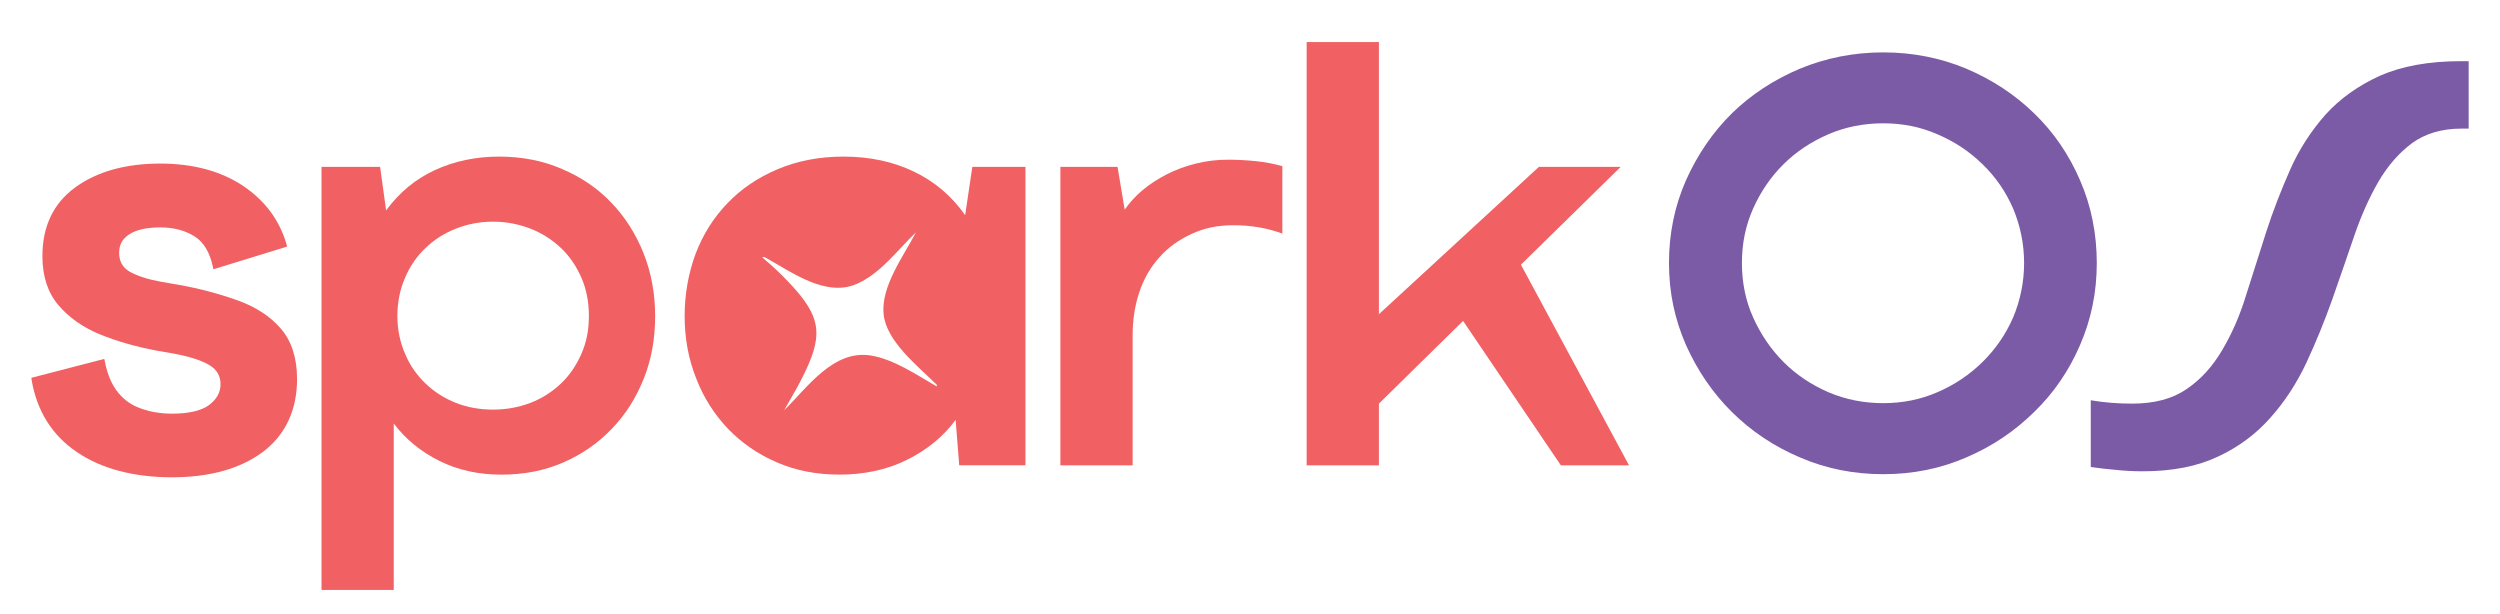 <?xml version="1.0" encoding="UTF-8"?>
<svg id="Layer_1" data-name="Layer 1" xmlns="http://www.w3.org/2000/svg" viewBox="0 0 813.71 199.9">
  <defs>
    <style>
      .cls-1 {
        fill: #f16062;
      }

      .cls-2 {
        fill: #7c5ba6;
      }
    </style>
  </defs>
  <g>
    <path class="cls-1" d="M209.5,82.49c-2.57-6.38-6.07-11.91-10.51-16.5-4.44-4.67-9.81-8.33-16.03-10.97-6.23-2.72-13.08-4.05-20.55-4.05s-14.63,1.48-20.94,4.44c-6.23,2.88-11.52,7.24-15.8,13.08l-1.95-14.17h-19.07v137.69h23.51v-54.17c3.81,5.06,8.72,9.11,14.79,12.14,6.07,3.04,12.84,4.51,20.24,4.51s14.09-1.32,20.16-3.97c6.07-2.65,11.36-6.3,15.8-10.97,4.51-4.67,7.94-10.12,10.43-16.42,2.49-6.23,3.66-13,3.66-20.24s-1.25-14.09-3.74-20.39ZM189.26,115.11c-1.63,3.74-3.81,7.01-6.69,9.73-2.88,2.72-6.15,4.83-9.96,6.3-3.89,1.48-7.94,2.18-12.14,2.18s-8.33-.7-12.06-2.18c-3.74-1.48-7.08-3.58-9.89-6.3-2.88-2.72-5.14-5.99-6.69-9.73-1.63-3.74-2.49-7.86-2.49-12.22,0-4.59.86-8.72,2.49-12.45,1.56-3.74,3.81-7.01,6.69-9.73,2.8-2.72,6.15-4.83,9.89-6.3,3.74-1.48,7.78-2.26,12.06-2.26s8.25.78,12.14,2.26c3.81,1.48,7.08,3.58,9.96,6.3s5.06,5.99,6.69,9.73c1.63,3.74,2.41,7.86,2.41,12.45s-.78,8.48-2.41,12.22Z"/>
    <path class="cls-1" d="M316.48,54.32l-2.34,15.72c-4.36-6.23-9.96-10.97-16.66-14.17-6.77-3.27-14.4-4.9-22.96-4.9-7.86,0-15.02,1.4-21.48,4.13-6.38,2.72-11.83,6.38-16.27,11.05-4.51,4.67-7.94,10.12-10.35,16.42-2.33,6.3-3.58,13.08-3.58,20.31s1.25,14.01,3.74,20.24c2.41,6.3,5.92,11.75,10.35,16.42,4.51,4.67,9.81,8.33,15.96,10.97,6.15,2.65,12.92,3.97,20.32,3.97,8.09,0,15.49-1.56,22.03-4.83,6.54-3.27,11.83-7.55,15.8-13l1.17,14.79h21.56V54.32h-17.28ZM283.55,115.73c-12.3-2.02-20.63,10.27-28.33,17.82,1.79-3.27,3.74-6.38,5.45-9.73,7.39-14.4,7.24-20.31-4.2-32.22-2.57-2.72-5.45-5.37-8.33-7.78.47-.39.78-.08,1.25.16,8.41,4.67,19.38,12.76,29.34,8.48,7.94-3.42,13.31-11.05,19.38-16.81-3.97,7.63-11.44,17.59-10.51,26.62.86,8.72,10.9,16.66,16.73,22.42.39.31.78.54.54,1.09-6.31-3.66-14.01-8.87-21.33-10.04Z"/>
    <path class="cls-1" d="M408.73,52.45c-3.04-.31-6.07-.47-9.03-.47-3.5,0-7,.39-10.43,1.25-3.42.86-6.62,2.02-9.5,3.5-2.88,1.48-5.53,3.19-7.86,5.14-2.33,1.95-4.28,4.12-5.84,6.38l-2.33-13.93h-18.6v97.14h23.51v-42.19c0-5.06.7-9.81,2.18-14.17,1.48-4.44,3.66-8.17,6.54-11.36,2.8-3.19,6.3-5.68,10.35-7.55,4.12-1.95,8.64-2.88,13.7-2.88,5.84,0,11.13.93,15.96,2.72v-21.95c-2.72-.78-5.6-1.32-8.64-1.63Z"/>
    <path class="cls-1" d="M495.04,86.15l32.46-31.83h-26.62l-52.07,47.95V13.69h-23.51v137.77h23.51v-20.08l27.4-26.93,31.83,47.01h22.18l-35.18-65.3Z"/>
  </g>
  <path class="cls-1" d="M96.69,123.28c0,10.2-3.74,18.21-11.13,23.82-7.32,5.45-17.28,8.25-29.58,8.25s-22.88-2.72-30.9-8.17c-8.09-5.45-13.08-13.39-14.79-23.51l-.08-.7,23.74-6.15.16.78c.86,4.36,2.33,7.78,4.36,10.2,2.02,2.49,4.51,4.2,7.55,5.21,3.04,1.09,6.38,1.63,9.96,1.63,5.45,0,9.5-.93,12.06-2.8,2.49-1.87,3.74-4.13,3.74-6.77s-1.17-4.75-3.5-6.15c-2.49-1.56-6.54-2.88-12.06-3.89l-5.37-.93c-6.62-1.25-12.84-3.04-18.37-5.29-5.53-2.26-10.12-5.53-13.54-9.57-3.42-4.05-5.14-9.42-5.14-15.88,0-9.65,3.58-17.2,10.66-22.34,7.01-5.14,16.35-7.78,27.71-7.78,10.74,0,19.77,2.49,26.93,7.24,7.16,4.83,11.91,11.21,14.17,19.07l.16.7-.7.23-23.27,7.16-.16-.78c-1.01-4.67-2.96-8.02-5.92-9.88-3.04-1.95-6.77-2.96-11.21-2.96s-7.86.78-10.12,2.26c-2.26,1.48-3.27,3.42-3.27,5.99,0,2.8,1.09,4.75,3.42,6.15,2.49,1.4,5.84,2.49,10.12,3.27l5.37.93c7.16,1.25,13.78,3.04,19.61,5.14,5.92,2.1,10.66,5.21,14.09,9.18,3.5,4.05,5.29,9.57,5.29,16.35Z"/>
  <path class="cls-2" d="M801.01,19.91c-10.51,0-19.3,1.63-26.39,4.75-7.01,3.19-12.92,7.39-17.67,12.61-4.67,5.29-8.56,11.21-11.52,17.9-2.96,6.69-5.6,13.47-7.86,20.47-2.26,7.01-4.44,13.85-6.54,20.55-2.02,6.62-4.67,12.61-7.78,17.82-3.11,5.29-6.93,9.5-11.52,12.61-4.59,3.19-10.51,4.75-17.75,4.75-4.44,0-8.87-.31-13.47-1.09v21.72c2.65.39,5.29.7,8.1.93,2.8.31,5.76.47,8.8.47,9.73,0,17.9-1.63,24.6-4.83,6.69-3.11,12.38-7.39,16.97-12.61,4.67-5.21,8.56-11.21,11.68-17.82,3.11-6.69,5.92-13.54,8.41-20.55,2.41-7,4.83-13.78,7.08-20.47,2.26-6.69,4.9-12.61,7.94-17.9,3.04-5.21,6.69-9.42,10.97-12.61,4.28-3.11,9.65-4.75,16.11-4.75h2.34v-21.95h-2.49ZM677.02,58.68c-3.58-8.33-8.56-15.64-14.94-21.79-6.3-6.15-13.7-10.97-22.1-14.55-8.41-3.5-17.43-5.29-27.01-5.29s-18.6,1.79-27.09,5.29c-8.48,3.58-15.88,8.41-22.18,14.55-6.23,6.15-11.21,13.47-14.94,21.79-3.66,8.33-5.53,17.28-5.53,26.93s1.87,18.29,5.53,26.7c3.74,8.33,8.72,15.64,14.94,21.79,6.3,6.23,13.7,11.21,22.18,14.79,8.48,3.66,17.51,5.45,27.09,5.45s18.6-1.79,27.01-5.45c8.41-3.58,15.8-8.56,22.1-14.79,6.38-6.15,11.36-13.47,14.94-21.79,3.66-8.41,5.45-17.28,5.45-26.7s-1.79-18.6-5.45-26.93ZM655.23,103.35c-2.41,5.53-5.76,10.35-9.96,14.48-4.2,4.12-9.03,7.39-14.63,9.81-5.53,2.41-11.44,3.58-17.67,3.58s-12.3-1.17-17.9-3.58c-5.53-2.41-10.43-5.68-14.55-9.81-4.12-4.13-7.39-8.95-9.89-14.48-2.49-5.53-3.66-11.44-3.66-17.75s1.17-12.14,3.66-17.75c2.49-5.53,5.76-10.35,9.89-14.4,4.13-4.13,9.03-7.32,14.55-9.73,5.6-2.41,11.52-3.58,17.9-3.58s12.14,1.17,17.67,3.58c5.6,2.41,10.43,5.6,14.63,9.73,4.2,4.05,7.55,8.87,9.96,14.4,2.34,5.6,3.58,11.52,3.58,17.75s-1.25,12.22-3.58,17.75Z"/>
</svg>